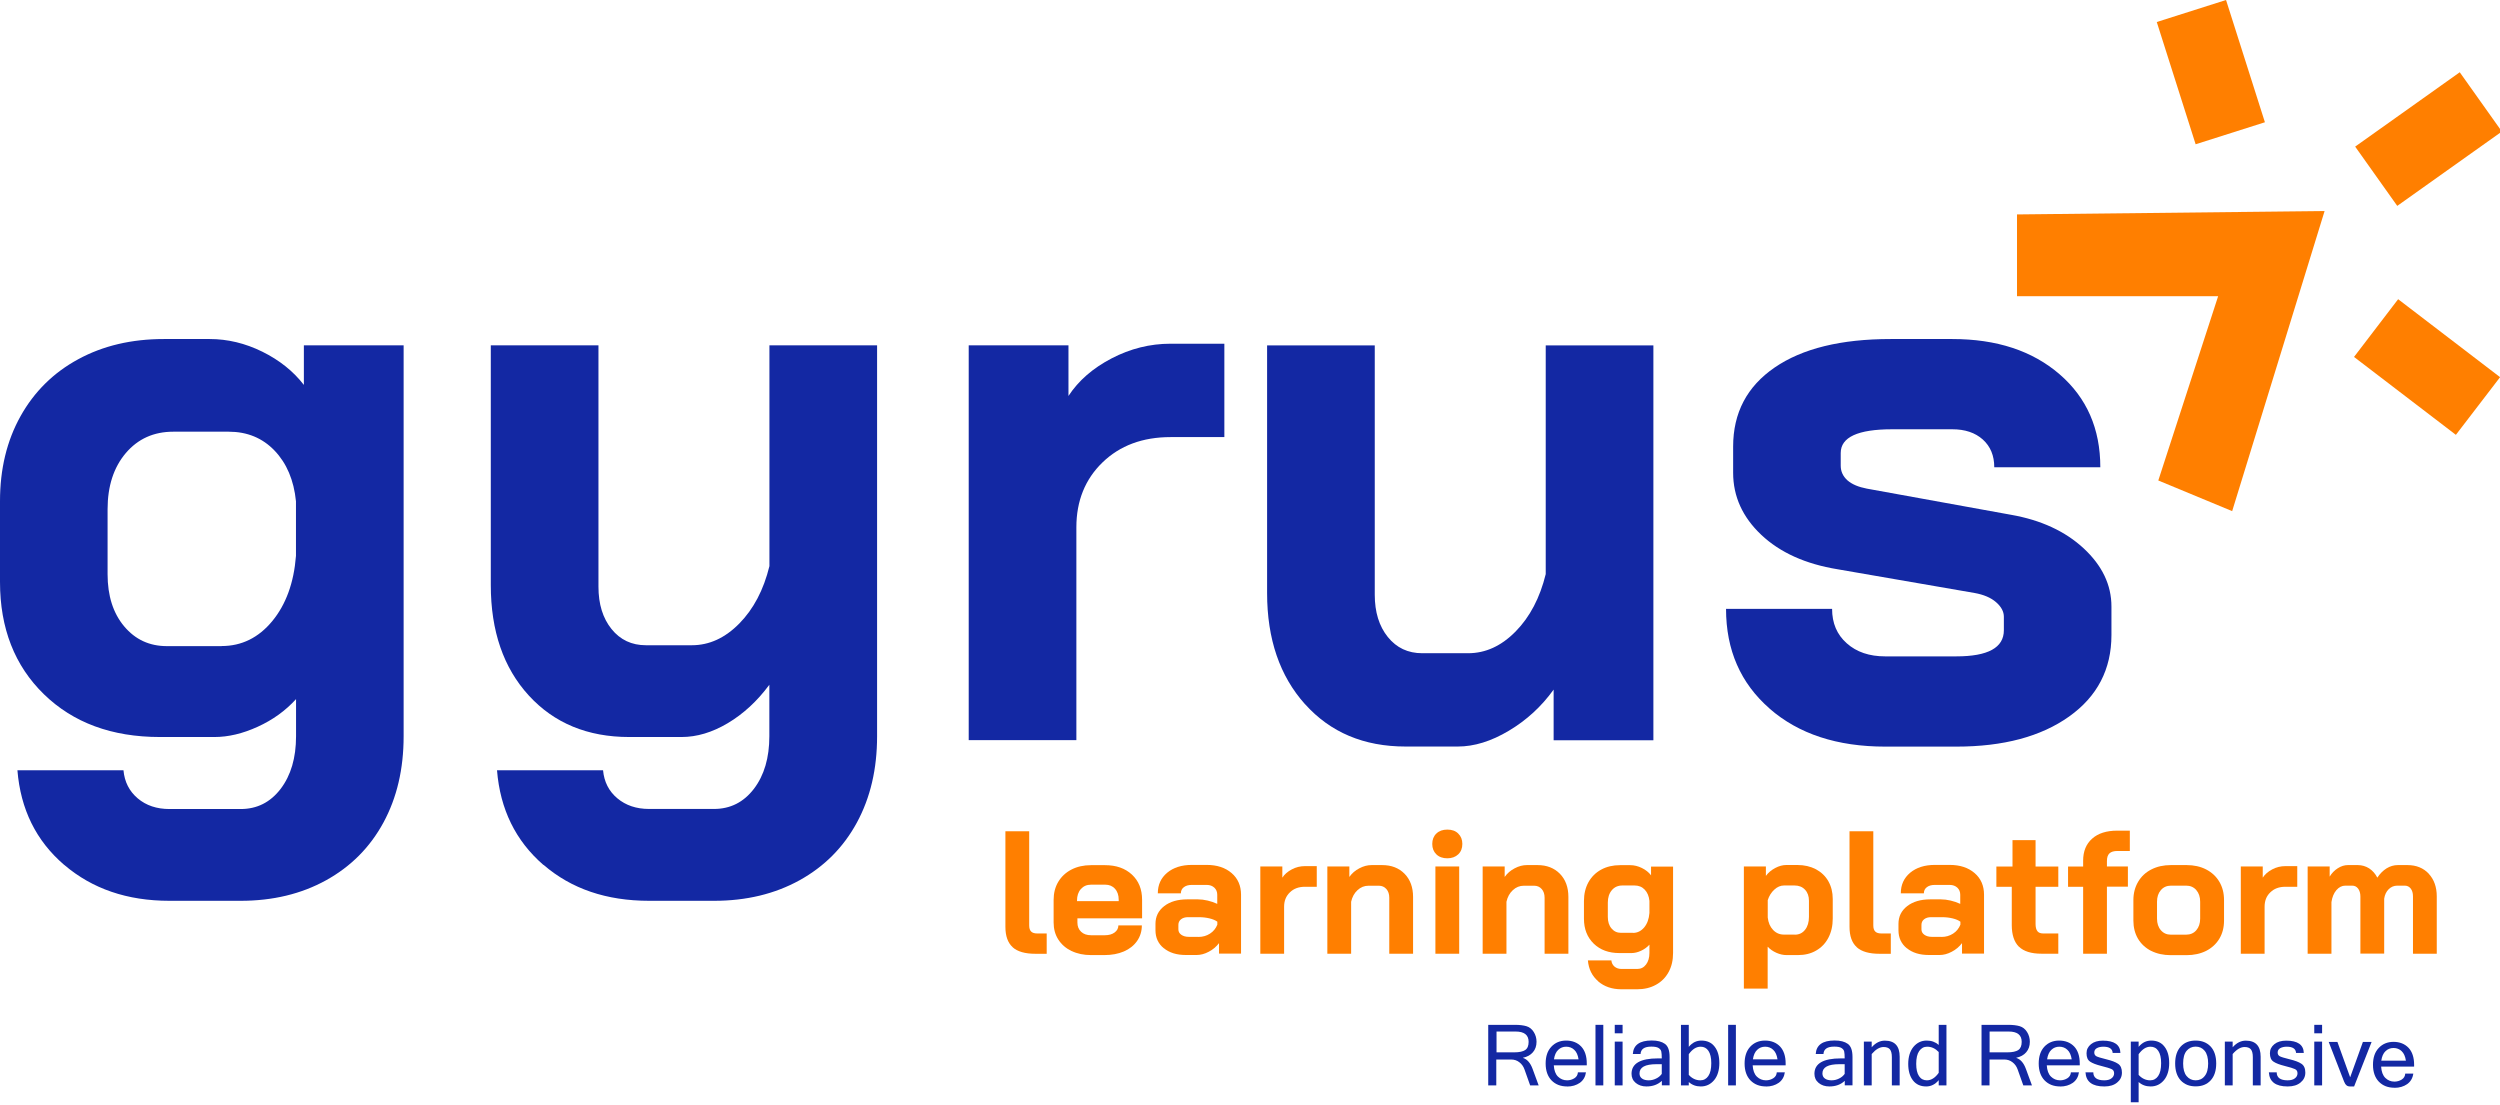 <svg width="310" height="137" viewBox="0 0 310 137" fill="none" xmlns="http://www.w3.org/2000/svg">
<path d="M7.95 107.24C4.48 104.26 2.55 100.36 2.16 95.51H15.31C15.44 96.95 16.03 98.11 17.08 99C18.12 99.88 19.44 100.32 21.01 100.32H29.84C31.87 100.32 33.52 99.49 34.8 97.82C36.07 96.15 36.71 93.98 36.71 91.3V86.69C35.4 88.13 33.82 89.27 31.95 90.12C30.09 90.97 28.3 91.39 26.6 91.39H19.83C13.87 91.39 9.08 89.62 5.45 86.09C1.82 82.56 0 77.91 0 72.16V62.15C0 58.16 0.85 54.64 2.55 51.6C4.25 48.56 6.64 46.2 9.71 44.54C12.78 42.87 16.32 42.04 20.31 42.04H26C28.22 42.04 30.4 42.56 32.53 43.61C34.65 44.66 36.37 46.03 37.68 47.73V42.82H50.05V91.29C50.05 95.35 49.22 98.91 47.55 101.99C45.88 105.07 43.51 107.45 40.44 109.15C37.36 110.85 33.83 111.7 29.84 111.7H21.01C15.78 111.7 11.43 110.21 7.96 107.24H7.95ZM27.48 80.11C29.96 80.11 32.06 79.08 33.76 77.02C35.46 74.96 36.44 72.26 36.7 68.93V62.16C36.44 59.54 35.55 57.45 34.05 55.88C32.55 54.31 30.65 53.53 28.36 53.53H21.49C19.07 53.53 17.11 54.41 15.6 56.18C14.1 57.95 13.34 60.27 13.34 63.15V71.2C13.34 73.88 14.03 76.04 15.4 77.67C16.78 79.31 18.54 80.12 20.7 80.12H27.47L27.48 80.11Z" fill="#1328A3"/>
<path d="M67.369 107.24C63.939 104.26 62.019 100.36 61.629 95.51H74.779C74.909 96.95 75.499 98.11 76.549 98.99C77.599 99.87 78.909 100.31 80.479 100.31H88.529C90.559 100.31 92.209 99.48 93.489 97.81C94.759 96.14 95.399 93.97 95.399 91.29V84.91C93.899 86.94 92.179 88.52 90.249 89.67C88.319 90.82 86.409 91.39 84.509 91.39H78.029C72.859 91.39 68.709 89.67 65.569 86.24C62.429 82.81 60.859 78.24 60.859 72.55V42.82H74.209V72.75C74.209 74.91 74.749 76.66 75.829 78C76.909 79.34 78.329 80.01 80.099 80.01H85.789C87.949 80.01 89.909 79.11 91.679 77.31C93.449 75.51 94.689 73.14 95.409 70.2V42.82H108.759V91.29C108.759 95.35 107.929 98.91 106.259 101.99C104.589 105.07 102.219 107.45 99.149 109.15C96.069 110.85 92.539 111.7 88.549 111.7H80.499C75.199 111.7 70.829 110.21 67.399 107.24H67.369Z" fill="#1328A3"/>
<path d="M120.12 42.82H132.49V49.1C133.73 47.2 135.52 45.65 137.84 44.44C140.16 43.23 142.6 42.62 145.15 42.62H151.82V54.2H145.15C141.68 54.2 138.87 55.25 136.71 57.34C134.55 59.43 133.47 62.12 133.47 65.39V91.78H120.12V42.82Z" fill="#1328A3"/>
<path d="M161.83 87.33C158.69 83.83 157.12 79.24 157.12 73.54V42.83H170.47V73.74C170.47 75.9 171.01 77.65 172.09 78.99C173.17 80.33 174.59 81 176.36 81H182.05C184.21 81 186.17 80.1 187.94 78.3C189.71 76.5 190.95 74.13 191.67 71.19V42.83H205.02V91.79H192.65V85.51C191.14 87.61 189.3 89.3 187.1 90.61C184.91 91.92 182.8 92.57 180.77 92.57H174.29C169.12 92.57 164.97 90.82 161.83 87.32V87.33Z" fill="#1328A3"/>
<path d="M219.429 87.86C215.829 84.72 214.029 80.6 214.029 75.5H227.179C227.179 77.27 227.779 78.69 228.999 79.77C230.209 80.85 231.799 81.39 233.759 81.39H242.589C246.519 81.39 248.479 80.31 248.479 78.15V76.48C248.479 75.83 248.149 75.22 247.499 74.66C246.849 74.1 245.959 73.73 244.849 73.53L227.869 70.59C223.879 69.94 220.719 68.51 218.399 66.32C216.079 64.13 214.909 61.56 214.909 58.62V55.38C214.909 51.19 216.629 47.92 220.059 45.57C223.499 43.21 228.289 42.04 234.439 42.04H242.089C247.589 42.04 252.019 43.5 255.389 46.41C258.759 49.32 260.439 53.16 260.439 57.94H247.289C247.289 56.5 246.819 55.36 245.869 54.5C244.919 53.65 243.659 53.23 242.089 53.23H234.629C230.379 53.23 228.249 54.21 228.249 56.17V57.74C228.249 58.46 228.529 59.06 229.079 59.56C229.639 60.05 230.439 60.39 231.489 60.59L249.349 63.83C253.079 64.48 256.089 65.88 258.379 68C260.669 70.13 261.819 72.53 261.819 75.21V78.74C261.819 82.99 260.069 86.36 256.569 88.85C253.069 91.34 248.409 92.58 242.589 92.58H233.759C227.809 92.58 223.029 91.01 219.429 87.87H219.439L219.429 87.86Z" fill="#1328A3"/>
<path d="M250.109 26.59V36.73H275.049L267.629 59.58L276.789 63.38L288.249 26.17L250.109 26.59Z" fill="#FF7F00"/>
<path d="M276.029 0L267.439 2.73L272.259 17.89L280.849 15.16L276.029 0Z" fill="#FF7F00"/>
<path d="M310.23 16.31L305.01 8.96L292.04 18.18L297.26 25.53L310.23 16.31Z" fill="#FF7F00"/>
<path d="M304.529 53.92L310.009 46.77L297.369 37.1L291.899 44.26L304.529 53.92Z" fill="#FF7F00"/>
<path d="M125.57 117.45C124.97 116.91 124.67 116.07 124.67 114.92V103.08H127.62V114.75C127.62 115.1 127.7 115.35 127.86 115.51C128.02 115.67 128.27 115.75 128.62 115.75H129.79V118.27H128.4C127.11 118.27 126.17 118 125.57 117.46V117.45Z" fill="#FF7F00"/>
<path d="M138.719 111.74V111.57C138.719 111.01 138.569 110.55 138.259 110.21C137.959 109.87 137.549 109.7 137.049 109.7H135.289C134.769 109.7 134.349 109.88 134.029 110.24C133.709 110.6 133.549 111.08 133.549 111.67V111.74H138.709H138.719ZM132.869 117.93C132.169 117.59 131.619 117.11 131.229 116.5C130.839 115.89 130.649 115.18 130.649 114.39V111.59C130.649 110.74 130.839 109.99 131.229 109.34C131.619 108.69 132.169 108.18 132.869 107.82C133.569 107.46 134.379 107.28 135.289 107.28H137.019C138.409 107.28 139.519 107.67 140.359 108.45C141.199 109.23 141.619 110.27 141.619 111.57V113.87H133.599V114.39C133.599 114.87 133.749 115.25 134.059 115.54C134.359 115.83 134.779 115.97 135.299 115.97H136.989C137.499 115.97 137.899 115.86 138.209 115.63C138.519 115.4 138.679 115.11 138.679 114.75H141.589C141.589 115.47 141.389 116.12 140.999 116.68C140.609 117.24 140.059 117.68 139.359 117.98C138.659 118.28 137.849 118.43 136.939 118.43H135.289C134.379 118.43 133.569 118.26 132.869 117.92V117.93Z" fill="#FF7F00"/>
<path d="M148.609 116.18C149.149 116.18 149.619 116.04 150.039 115.77C150.459 115.5 150.759 115.13 150.949 114.66V114.29C150.719 114.12 150.399 113.98 149.979 113.88C149.569 113.78 149.129 113.73 148.669 113.73H147.299C146.949 113.73 146.669 113.82 146.449 113.99C146.229 114.16 146.119 114.4 146.119 114.68V115.24C146.119 115.52 146.239 115.74 146.479 115.91C146.719 116.08 147.029 116.17 147.419 116.17H148.589L148.609 116.18ZM144.319 117.59C143.629 117.03 143.279 116.28 143.279 115.36V114.56C143.279 113.65 143.639 112.92 144.359 112.36C145.079 111.8 146.039 111.52 147.219 111.52H148.539C148.919 111.52 149.319 111.57 149.749 111.67C150.179 111.77 150.579 111.91 150.939 112.08V110.95C150.939 110.59 150.819 110.3 150.579 110.07C150.339 109.85 150.029 109.73 149.639 109.73H147.779C147.369 109.73 147.049 109.82 146.799 110.01C146.549 110.2 146.429 110.45 146.429 110.77H143.569C143.569 109.71 143.959 108.87 144.729 108.22C145.499 107.58 146.519 107.25 147.779 107.25H149.639C150.909 107.25 151.939 107.59 152.719 108.26C153.499 108.93 153.889 109.83 153.889 110.94V118.25H151.159V116.95C150.809 117.4 150.389 117.76 149.879 118.02C149.369 118.29 148.869 118.42 148.379 118.42H147.039C145.909 118.42 144.999 118.14 144.309 117.57L144.319 117.59Z" fill="#FF7F00"/>
<path d="M156.279 107.44H159.009V108.83C159.279 108.41 159.679 108.07 160.189 107.8C160.699 107.53 161.239 107.4 161.809 107.4H163.279V109.96H161.809C161.039 109.96 160.419 110.19 159.949 110.65C159.469 111.11 159.229 111.7 159.229 112.43V118.26H156.279V107.44Z" fill="#FF7F00"/>
<path d="M164.59 107.44H167.32V108.74C167.64 108.29 168.05 107.93 168.56 107.67C169.07 107.4 169.57 107.27 170.08 107.27H171.38C172.54 107.27 173.46 107.63 174.17 108.35C174.87 109.07 175.22 110.03 175.22 111.21V118.26H172.27V111.32C172.27 110.87 172.15 110.51 171.91 110.24C171.67 109.97 171.36 109.83 170.99 109.83H169.69C169.18 109.83 168.73 110.01 168.33 110.38C167.93 110.75 167.67 111.23 167.54 111.82V118.26H164.59V107.44Z" fill="#FF7F00"/>
<path d="M177.99 107.44H180.94V118.26H177.99V107.44ZM178.11 105.94C177.77 105.61 177.6 105.18 177.6 104.65C177.6 104.12 177.77 103.68 178.11 103.36C178.45 103.03 178.9 102.87 179.47 102.87C180.04 102.87 180.49 103.03 180.82 103.36C181.16 103.69 181.33 104.12 181.33 104.65C181.33 105.18 181.16 105.62 180.82 105.94C180.48 106.26 180.03 106.43 179.47 106.43C178.91 106.43 178.45 106.27 178.11 105.94Z" fill="#FF7F00"/>
<path d="M183.85 107.44H186.58V108.74C186.9 108.29 187.31 107.93 187.82 107.67C188.33 107.4 188.83 107.27 189.34 107.27H190.64C191.8 107.27 192.72 107.63 193.43 108.35C194.13 109.07 194.48 110.03 194.48 111.21V118.26H191.53V111.32C191.53 110.87 191.41 110.51 191.17 110.24C190.93 109.97 190.62 109.83 190.25 109.83H188.95C188.44 109.83 187.99 110.01 187.59 110.38C187.19 110.75 186.93 111.23 186.8 111.82V118.26H183.85V107.44Z" fill="#FF7F00"/>
<path d="M202.49 115.68C203.04 115.68 203.5 115.45 203.88 115C204.26 114.54 204.47 113.95 204.53 113.21V111.71C204.47 111.13 204.28 110.67 203.95 110.32C203.62 109.97 203.2 109.8 202.69 109.8H201.17C200.64 109.8 200.2 109.99 199.87 110.38C199.54 110.77 199.37 111.28 199.37 111.92V113.7C199.37 114.29 199.52 114.77 199.83 115.13C200.13 115.49 200.52 115.67 201 115.67H202.49V115.68ZM198.18 121.68C197.41 121.02 196.99 120.16 196.9 119.09H199.81C199.84 119.41 199.97 119.66 200.2 119.86C200.43 120.05 200.72 120.15 201.07 120.15H203.02C203.47 120.15 203.83 119.97 204.11 119.6C204.39 119.23 204.53 118.75 204.53 118.16V117.14C204.24 117.46 203.89 117.71 203.48 117.9C203.07 118.09 202.67 118.18 202.3 118.18H200.8C199.48 118.18 198.43 117.79 197.62 117.01C196.82 116.23 196.41 115.2 196.41 113.93V111.72C196.41 110.84 196.6 110.06 196.97 109.39C197.35 108.72 197.87 108.2 198.55 107.83C199.23 107.46 200.01 107.28 200.89 107.28H202.15C202.64 107.28 203.12 107.4 203.59 107.63C204.06 107.86 204.44 108.16 204.73 108.54V107.46H207.46V118.17C207.46 119.07 207.28 119.85 206.91 120.53C206.54 121.21 206.02 121.74 205.34 122.11C204.66 122.49 203.88 122.67 203 122.67H201.05C199.89 122.67 198.93 122.34 198.16 121.68H198.18Z" fill="#FF7F00"/>
<path d="M222.55 115.9C223.09 115.9 223.51 115.7 223.83 115.29C224.15 114.89 224.31 114.35 224.31 113.69V111.69C224.31 111.13 224.15 110.67 223.82 110.32C223.49 109.97 223.06 109.8 222.53 109.8H221.21C220.79 109.8 220.39 109.97 220.02 110.31C219.64 110.65 219.37 111.09 219.2 111.62V113.77C219.27 114.41 219.49 114.92 219.86 115.31C220.23 115.7 220.68 115.89 221.21 115.89H222.55V115.9ZM216.24 107.44H218.97V108.61C219.27 108.2 219.66 107.88 220.13 107.63C220.6 107.38 221.06 107.26 221.51 107.26H222.88C223.75 107.26 224.51 107.44 225.18 107.79C225.84 108.15 226.36 108.64 226.72 109.28C227.08 109.92 227.26 110.65 227.26 111.47V113.9C227.26 114.8 227.08 115.59 226.72 116.28C226.36 116.97 225.85 117.5 225.2 117.87C224.55 118.25 223.8 118.43 222.94 118.43H221.53C221.13 118.43 220.71 118.34 220.28 118.15C219.85 117.96 219.49 117.71 219.19 117.39V122.59H216.24V107.43V107.44Z" fill="#FF7F00"/>
<path d="M230.24 117.45C229.64 116.91 229.34 116.07 229.34 114.92V103.08H232.29V114.75C232.29 115.1 232.37 115.35 232.53 115.51C232.69 115.67 232.94 115.75 233.29 115.75H234.46V118.27H233.07C231.78 118.27 230.84 118 230.24 117.46V117.45Z" fill="#FF7F00"/>
<path d="M240.75 116.18C241.29 116.18 241.76 116.04 242.18 115.77C242.6 115.5 242.9 115.13 243.09 114.66V114.29C242.86 114.12 242.54 113.98 242.12 113.88C241.71 113.78 241.27 113.73 240.81 113.73H239.44C239.09 113.73 238.81 113.82 238.59 113.99C238.37 114.16 238.26 114.4 238.26 114.68V115.24C238.26 115.52 238.38 115.74 238.62 115.91C238.86 116.08 239.17 116.17 239.56 116.17H240.73L240.75 116.18ZM236.45 117.59C235.76 117.03 235.41 116.28 235.41 115.36V114.56C235.41 113.65 235.77 112.92 236.49 112.36C237.21 111.8 238.17 111.52 239.35 111.52H240.67C241.05 111.52 241.45 111.57 241.88 111.67C242.31 111.77 242.71 111.91 243.07 112.08V110.95C243.07 110.59 242.95 110.3 242.71 110.07C242.47 109.85 242.16 109.73 241.77 109.73H239.91C239.5 109.73 239.18 109.82 238.93 110.01C238.68 110.2 238.56 110.45 238.56 110.77H235.7C235.7 109.71 236.09 108.87 236.86 108.22C237.63 107.58 238.65 107.25 239.91 107.25H241.77C243.04 107.25 244.07 107.59 244.85 108.26C245.63 108.93 246.02 109.83 246.02 110.94V118.25H243.29V116.95C242.94 117.4 242.52 117.76 242.01 118.02C241.5 118.29 241 118.42 240.51 118.42H239.17C238.04 118.42 237.13 118.14 236.44 117.57L236.45 117.59Z" fill="#FF7F00"/>
<path d="M250.35 117.4C249.76 116.82 249.46 115.92 249.46 114.71V109.96H247.55V107.45H249.55V104.18H252.41V107.45H255.23V109.96H252.41V114.58C252.41 114.98 252.49 115.28 252.64 115.47C252.79 115.66 253.03 115.75 253.37 115.75H255.23V118.26H253.15C251.88 118.26 250.95 117.97 250.35 117.39V117.4Z" fill="#FF7F00"/>
<path d="M258.309 109.96H256.439V107.45H258.309V106.73C258.309 105.56 258.679 104.65 259.429 103.99C260.169 103.33 261.209 103 262.539 103H264.099V105.52H262.579C262.119 105.52 261.779 105.62 261.569 105.82C261.359 106.02 261.259 106.34 261.259 106.77V107.44H263.859V109.95H261.259V118.26H258.309V109.95V109.96Z" fill="#FF7F00"/>
<path d="M271.06 115.9C271.6 115.9 272.02 115.72 272.34 115.35C272.66 114.98 272.82 114.5 272.82 113.91V111.81C272.82 111.22 272.66 110.74 272.34 110.37C272.02 110 271.6 109.82 271.08 109.82H269.21C268.69 109.82 268.27 110 267.95 110.37C267.63 110.74 267.47 111.22 267.47 111.81V113.91C267.47 114.5 267.63 114.98 267.95 115.35C268.27 115.72 268.68 115.9 269.19 115.9H271.05H271.06ZM266.74 117.91C266.04 117.55 265.5 117.05 265.11 116.4C264.73 115.75 264.54 115 264.54 114.15V111.61C264.54 110.76 264.74 110 265.13 109.34C265.52 108.68 266.06 108.17 266.77 107.81C267.47 107.45 268.28 107.27 269.19 107.27H271.14C272.05 107.27 272.86 107.45 273.56 107.81C274.26 108.17 274.81 108.68 275.2 109.34C275.59 110 275.78 110.75 275.78 111.61V114.15C275.78 115 275.59 115.75 275.2 116.4C274.81 117.05 274.26 117.55 273.56 117.91C272.86 118.26 272.04 118.44 271.12 118.44H269.17C268.26 118.44 267.45 118.26 266.75 117.91H266.74Z" fill="#FF7F00"/>
<path d="M277.85 107.44H280.58V108.83C280.85 108.41 281.25 108.07 281.76 107.8C282.27 107.53 282.81 107.4 283.38 107.4H284.86V109.96H283.38C282.61 109.96 281.99 110.19 281.52 110.65C281.04 111.11 280.81 111.7 280.81 112.43V118.26H277.86V107.44H277.85Z" fill="#FF7F00"/>
<path d="M301.159 108.34C301.819 109.05 302.159 109.99 302.159 111.15V118.26H299.209V111.15C299.209 110.75 299.119 110.42 298.929 110.18C298.739 109.94 298.499 109.82 298.189 109.82H297.259C296.849 109.82 296.499 109.97 296.199 110.26C295.899 110.56 295.709 110.95 295.639 111.44V118.25H292.689V111.16C292.689 110.76 292.589 110.43 292.409 110.19C292.219 109.94 291.979 109.82 291.669 109.82H290.819C290.399 109.82 290.029 110.01 289.709 110.38C289.389 110.76 289.189 111.25 289.099 111.86V118.26H286.149V107.44H288.879V108.7C289.139 108.27 289.479 107.92 289.889 107.66C290.299 107.4 290.719 107.27 291.139 107.27H292.359C292.879 107.27 293.349 107.41 293.779 107.68C294.199 107.96 294.539 108.34 294.789 108.83C295.109 108.34 295.489 107.96 295.929 107.68C296.369 107.41 296.839 107.27 297.329 107.27H298.519C299.619 107.27 300.499 107.63 301.169 108.34H301.159Z" fill="#FF7F00"/>
<path d="M185.56 130.49H187.78C188.4 130.49 188.85 130.39 189.13 130.2C189.41 130.01 189.55 129.67 189.55 129.19C189.55 128.34 189.01 127.91 187.94 127.91H185.57V130.49H185.56ZM190.82 134.59H189.74L189.03 132.59C188.9 132.23 188.69 131.94 188.4 131.72C188.11 131.49 187.77 131.38 187.38 131.38H185.54V134.59H184.54V127.08H187.86C188.44 127.08 188.91 127.14 189.28 127.25C189.65 127.36 189.95 127.6 190.18 127.96C190.41 128.32 190.53 128.73 190.53 129.18C190.53 129.7 190.38 130.13 190.08 130.48C189.78 130.83 189.37 131.05 188.85 131.16V131.18C189.37 131.35 189.77 131.8 190.04 132.54L190.79 134.58L190.82 134.59Z" fill="#1328A3"/>
<path d="M195.74 131.35C195.66 130.83 195.49 130.44 195.21 130.18C194.94 129.92 194.6 129.79 194.21 129.79C193.82 129.79 193.49 129.92 193.22 130.18C192.94 130.44 192.77 130.83 192.69 131.36H195.74V131.35ZM194.32 134.72C193.52 134.72 192.88 134.47 192.39 133.97C191.91 133.47 191.66 132.77 191.66 131.88C191.66 130.99 191.89 130.3 192.37 129.79C192.84 129.29 193.45 129.03 194.21 129.03C194.97 129.03 195.6 129.28 196.07 129.77C196.53 130.26 196.76 130.97 196.76 131.87V132.1H192.67C192.71 132.73 192.88 133.2 193.19 133.5C193.5 133.8 193.87 133.96 194.32 133.96C194.66 133.96 194.96 133.87 195.23 133.7C195.5 133.53 195.64 133.28 195.66 132.97H196.66C196.58 133.53 196.33 133.96 195.9 134.27C195.47 134.57 194.94 134.73 194.32 134.73V134.72Z" fill="#1328A3"/>
<path d="M198.81 134.59H197.84V127.08H198.81V134.59Z" fill="#1328A3"/>
<path d="M201.2 134.59H200.229V129.16H201.2V134.59ZM201.2 128.13H200.229V127.08H201.2V128.13Z" fill="#1328A3"/>
<path d="M206.06 133.16V131.96H205.4C204 131.96 203.3 132.34 203.3 133.1C203.3 133.38 203.4 133.59 203.61 133.74C203.82 133.89 204.09 133.96 204.44 133.96C204.76 133.96 205.06 133.89 205.36 133.74C205.66 133.6 205.89 133.4 206.06 133.16ZM206.06 134.03C205.57 134.49 204.94 134.72 204.16 134.72C203.62 134.72 203.18 134.57 202.83 134.28C202.48 133.99 202.31 133.61 202.31 133.15C202.31 131.88 203.4 131.24 205.59 131.24H206.06C206.06 130.85 206.04 130.57 206 130.39C205.96 130.21 205.85 130.07 205.66 129.95C205.47 129.83 205.17 129.78 204.76 129.78C203.9 129.78 203.46 130.09 203.43 130.7H202.47C202.54 129.58 203.32 129.02 204.82 129.02C205.52 129.02 206.06 129.16 206.45 129.44C206.84 129.72 207.03 130.26 207.03 131.07V134.58H206.07V134.02L206.06 134.03Z" fill="#1328A3"/>
<path d="M209.419 133.3C209.829 133.74 210.309 133.96 210.839 133.96C211.259 133.96 211.589 133.78 211.829 133.43C212.079 133.07 212.199 132.54 212.199 131.83C212.199 131.16 212.079 130.65 211.849 130.31C211.619 129.96 211.289 129.79 210.879 129.79C210.339 129.79 209.849 130.1 209.409 130.72V133.3H209.419ZM209.419 129.8C209.849 129.28 210.369 129.03 210.969 129.03C211.679 129.03 212.229 129.28 212.619 129.79C213.009 130.29 213.199 130.97 213.199 131.83C213.199 132.69 212.979 133.43 212.549 133.94C212.109 134.46 211.569 134.72 210.899 134.72C210.309 134.72 209.819 134.54 209.409 134.17V134.59H208.439V127.08H209.409V129.8H209.419Z" fill="#1328A3"/>
<path d="M215.25 134.59H214.29V127.08H215.25V134.59Z" fill="#1328A3"/>
<path d="M220.41 131.35C220.33 130.83 220.16 130.44 219.88 130.18C219.61 129.92 219.27 129.79 218.88 129.79C218.49 129.79 218.16 129.92 217.89 130.18C217.61 130.44 217.44 130.83 217.36 131.36H220.41V131.35ZM218.99 134.72C218.19 134.72 217.55 134.47 217.06 133.97C216.58 133.47 216.33 132.77 216.33 131.88C216.33 130.99 216.56 130.3 217.03 129.79C217.5 129.29 218.11 129.03 218.87 129.03C219.63 129.03 220.26 129.28 220.73 129.77C221.19 130.26 221.42 130.97 221.42 131.87V132.1H217.33C217.37 132.73 217.54 133.2 217.85 133.5C218.16 133.8 218.53 133.96 218.98 133.96C219.32 133.96 219.62 133.87 219.89 133.7C220.16 133.53 220.3 133.28 220.32 132.97H221.32C221.24 133.53 220.99 133.96 220.56 134.27C220.13 134.57 219.6 134.73 218.98 134.73L218.99 134.72Z" fill="#1328A3"/>
<path d="M228.74 133.16V131.96H228.08C226.68 131.96 225.98 132.34 225.98 133.1C225.98 133.38 226.08 133.59 226.29 133.74C226.5 133.89 226.77 133.96 227.12 133.96C227.44 133.96 227.74 133.89 228.04 133.74C228.34 133.6 228.57 133.4 228.74 133.16ZM228.74 134.03C228.25 134.49 227.62 134.72 226.84 134.72C226.3 134.72 225.86 134.57 225.51 134.28C225.16 133.99 224.99 133.61 224.99 133.15C224.99 131.88 226.08 131.24 228.27 131.24H228.74C228.74 130.85 228.72 130.57 228.68 130.39C228.64 130.21 228.53 130.07 228.34 129.95C228.15 129.83 227.85 129.78 227.44 129.78C226.58 129.78 226.14 130.09 226.11 130.7H225.15C225.22 129.58 226 129.02 227.5 129.02C228.2 129.02 228.74 129.16 229.13 129.44C229.52 129.72 229.71 130.26 229.71 131.07V134.58H228.75V134.02L228.74 134.03Z" fill="#1328A3"/>
<path d="M232.1 129.85C232.58 129.31 233.12 129.04 233.72 129.04C234.95 129.04 235.56 129.71 235.56 131.04V134.59H234.59V131.08C234.59 130.64 234.51 130.32 234.35 130.12C234.19 129.93 233.93 129.83 233.57 129.83C233.08 129.83 232.59 130.12 232.09 130.7V134.59H231.12V129.16H232.09V129.85H232.1Z" fill="#1328A3"/>
<path d="M240.4 133.03V130.45C239.98 130.01 239.51 129.79 238.97 129.79C238.56 129.79 238.23 129.97 237.98 130.33C237.73 130.69 237.61 131.22 237.61 131.92C237.61 132.59 237.73 133.1 237.96 133.44C238.19 133.79 238.52 133.96 238.93 133.96C239.47 133.96 239.96 133.65 240.4 133.03ZM240.4 133.94C239.97 134.46 239.45 134.72 238.85 134.72C238.14 134.72 237.59 134.47 237.2 133.96C236.81 133.45 236.62 132.77 236.62 131.92C236.62 131.07 236.84 130.33 237.27 129.81C237.71 129.29 238.25 129.03 238.91 129.03C239.5 129.03 239.99 129.21 240.4 129.57V127.08H241.36V134.59H240.4V133.94Z" fill="#1328A3"/>
<path d="M246.7 130.49H248.92C249.54 130.49 249.99 130.39 250.27 130.2C250.55 130.01 250.69 129.67 250.69 129.19C250.69 128.34 250.15 127.91 249.08 127.91H246.71V130.49H246.7ZM251.97 134.59H250.89L250.18 132.59C250.05 132.23 249.84 131.94 249.55 131.72C249.26 131.49 248.92 131.38 248.54 131.38H246.7V134.59H245.71V127.08H249.03C249.61 127.08 250.09 127.14 250.45 127.25C250.82 127.36 251.12 127.6 251.35 127.96C251.58 128.32 251.7 128.73 251.7 129.18C251.7 129.7 251.55 130.13 251.25 130.48C250.95 130.83 250.54 131.05 250.02 131.16V131.18C250.54 131.35 250.94 131.8 251.21 132.54L251.96 134.58L251.97 134.59Z" fill="#1328A3"/>
<path d="M256.89 131.35C256.81 130.83 256.64 130.44 256.36 130.18C256.09 129.92 255.75 129.79 255.36 129.79C254.97 129.79 254.64 129.92 254.37 130.18C254.09 130.44 253.92 130.83 253.84 131.36H256.89V131.35ZM255.46 134.72C254.66 134.72 254.02 134.47 253.53 133.97C253.05 133.47 252.8 132.77 252.8 131.88C252.8 130.99 253.03 130.3 253.5 129.79C253.97 129.29 254.58 129.03 255.34 129.03C256.1 129.03 256.73 129.28 257.2 129.77C257.66 130.26 257.89 130.97 257.89 131.87V132.1H253.8C253.84 132.73 254.01 133.2 254.32 133.5C254.63 133.8 255 133.96 255.45 133.96C255.79 133.96 256.09 133.87 256.36 133.7C256.63 133.53 256.77 133.28 256.79 132.97H257.79C257.71 133.53 257.46 133.96 257.03 134.27C256.6 134.57 256.07 134.73 255.45 134.73L255.46 134.72Z" fill="#1328A3"/>
<path d="M260.93 134.72C259.44 134.72 258.67 134.14 258.6 132.97H259.57C259.57 133.63 260.03 133.96 260.92 133.96C261.32 133.96 261.62 133.88 261.83 133.71C262.04 133.55 262.15 133.34 262.15 133.09C262.15 132.84 262.05 132.67 261.84 132.57C261.63 132.47 261.21 132.34 260.57 132.18C259.93 132.02 259.46 131.84 259.17 131.64C258.87 131.44 258.73 131.1 258.73 130.6C258.73 130.15 258.91 129.78 259.28 129.48C259.65 129.18 260.14 129.04 260.75 129.04C262.17 129.04 262.9 129.55 262.93 130.56H261.97C261.94 130.05 261.55 129.79 260.82 129.79C260.5 129.79 260.23 129.85 260.01 129.97C259.8 130.09 259.69 130.27 259.69 130.51C259.69 130.72 259.77 130.87 259.94 130.97C260.1 131.06 260.51 131.19 261.17 131.35C261.83 131.51 262.32 131.69 262.64 131.91C262.96 132.12 263.12 132.49 263.12 133C263.12 133.51 262.92 133.91 262.53 134.23C262.14 134.56 261.61 134.72 260.94 134.72H260.93Z" fill="#1328A3"/>
<path d="M265.2 133.3C265.61 133.74 266.09 133.96 266.62 133.96C267.04 133.96 267.37 133.78 267.61 133.43C267.86 133.07 267.98 132.54 267.98 131.83C267.98 131.16 267.86 130.65 267.63 130.31C267.4 129.96 267.07 129.79 266.66 129.79C266.12 129.79 265.64 130.1 265.19 130.72V133.3H265.2ZM265.2 129.8C265.63 129.28 266.15 129.03 266.75 129.03C267.46 129.03 268.01 129.28 268.4 129.79C268.79 130.29 268.98 130.97 268.98 131.83C268.98 132.69 268.76 133.43 268.33 133.94C267.89 134.46 267.35 134.72 266.68 134.72C266.09 134.72 265.6 134.54 265.19 134.17V136.68H264.22V129.16H265.19V129.81L265.2 129.8Z" fill="#1328A3"/>
<path d="M272.26 133.96C272.72 133.96 273.1 133.79 273.38 133.43C273.67 133.08 273.81 132.56 273.81 131.87C273.81 131.18 273.67 130.66 273.38 130.3C273.09 129.95 272.72 129.78 272.26 129.78C271.8 129.78 271.43 129.96 271.14 130.3C270.85 130.65 270.71 131.17 270.71 131.87C270.71 132.57 270.85 133.08 271.14 133.43C271.43 133.78 271.8 133.96 272.26 133.96ZM272.26 129.03C273.04 129.03 273.65 129.28 274.12 129.77C274.58 130.27 274.81 130.97 274.81 131.87C274.81 132.77 274.58 133.47 274.12 133.97C273.66 134.47 273.04 134.71 272.26 134.71C271.48 134.71 270.87 134.46 270.41 133.97C269.95 133.47 269.72 132.77 269.72 131.87C269.72 130.97 269.95 130.27 270.41 129.77C270.87 129.27 271.49 129.03 272.26 129.03Z" fill="#1328A3"/>
<path d="M276.86 129.85C277.34 129.31 277.88 129.04 278.48 129.04C279.71 129.04 280.32 129.71 280.32 131.04V134.59H279.35V131.08C279.35 130.64 279.27 130.32 279.11 130.12C278.95 129.93 278.69 129.83 278.33 129.83C277.84 129.83 277.35 130.12 276.85 130.7V134.59H275.88V129.16H276.85V129.85H276.86Z" fill="#1328A3"/>
<path d="M283.67 134.72C282.18 134.72 281.41 134.14 281.34 132.97H282.31C282.31 133.63 282.77 133.96 283.66 133.96C284.06 133.96 284.36 133.88 284.57 133.71C284.78 133.55 284.89 133.34 284.89 133.09C284.89 132.84 284.79 132.67 284.58 132.57C284.37 132.47 283.95 132.34 283.31 132.18C282.67 132.02 282.2 131.84 281.91 131.64C281.61 131.44 281.47 131.1 281.47 130.6C281.47 130.15 281.65 129.78 282.02 129.48C282.39 129.18 282.88 129.04 283.49 129.04C284.91 129.04 285.64 129.55 285.67 130.56H284.71C284.68 130.05 284.29 129.79 283.56 129.79C283.24 129.79 282.97 129.85 282.75 129.97C282.54 130.09 282.43 130.27 282.43 130.51C282.43 130.72 282.51 130.87 282.68 130.97C282.84 131.06 283.25 131.19 283.91 131.35C284.57 131.51 285.06 131.69 285.38 131.91C285.7 132.12 285.86 132.49 285.86 133C285.86 133.51 285.66 133.91 285.27 134.23C284.88 134.56 284.35 134.72 283.68 134.72H283.67Z" fill="#1328A3"/>
<path d="M287.94 134.59H286.97V129.16H287.94V134.59ZM287.94 128.13H286.97V127.08H287.94V128.13Z" fill="#1328A3"/>
<path d="M298.33 131.51C298.25 130.99 298.08 130.6 297.8 130.34C297.53 130.08 297.19 129.95 296.8 129.95C296.41 129.95 296.08 130.08 295.81 130.34C295.53 130.6 295.36 130.99 295.28 131.52H298.33V131.51ZM296.91 134.88C296.11 134.88 295.47 134.63 294.98 134.13C294.5 133.63 294.25 132.93 294.25 132.04C294.25 131.15 294.48 130.46 294.96 129.95C295.43 129.45 296.04 129.19 296.8 129.19C297.56 129.19 298.19 129.44 298.66 129.93C299.12 130.42 299.35 131.13 299.35 132.03V132.26H295.26C295.3 132.89 295.47 133.35 295.78 133.66C296.09 133.96 296.46 134.12 296.91 134.12C297.25 134.12 297.55 134.03 297.82 133.86C298.09 133.69 298.23 133.44 298.25 133.13H299.25C299.17 133.69 298.92 134.12 298.49 134.43C298.06 134.73 297.53 134.89 296.91 134.89V134.88Z" fill="#1328A3"/>
<path d="M290.96 134.57C290.84 134.47 290.74 134.31 290.66 134.1L288.76 129.2H289.84L291.41 133.56H291.43L293 129.2H294.08L291.91 134.72H291.4C291.22 134.72 291.07 134.67 290.95 134.57H290.96Z" fill="#1328A3"/>
</svg>
